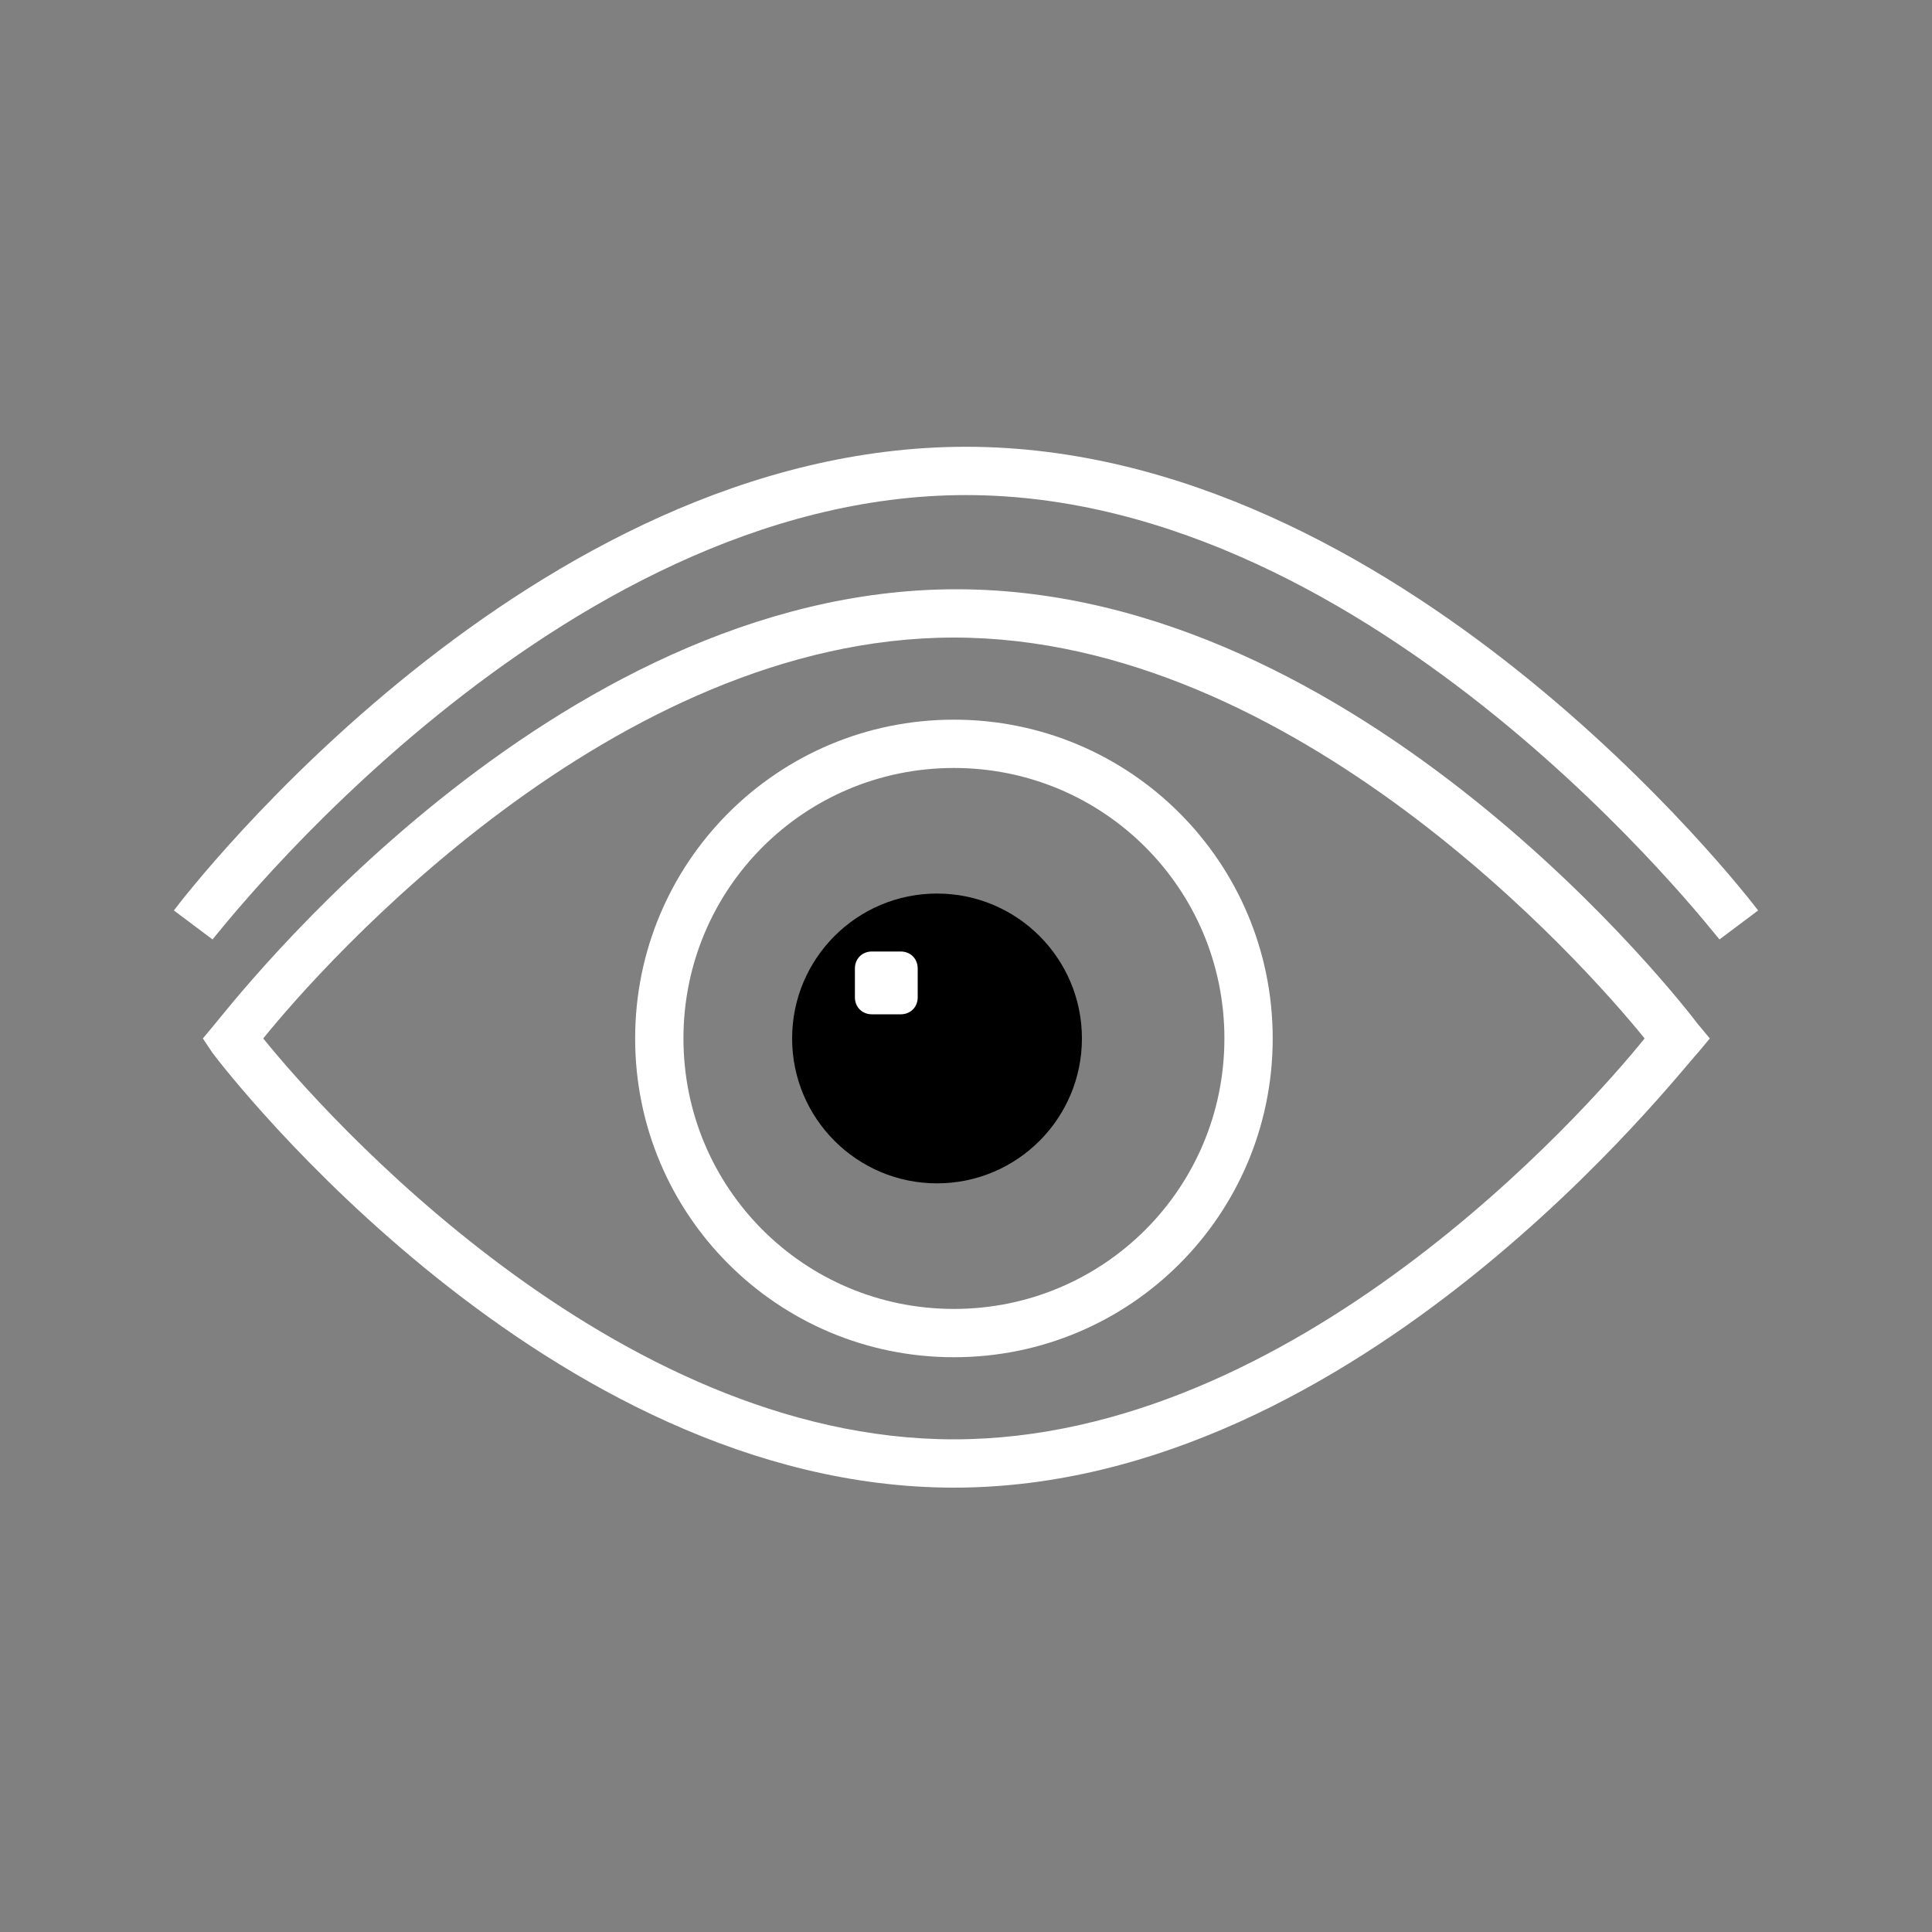 <?xml version="1.0" encoding="UTF-8"?> <!-- Generator: Adobe Illustrator 18.0.0, SVG Export Plug-In . SVG Version: 6.00 Build 0) --> <svg xmlns="http://www.w3.org/2000/svg" xmlns:xlink="http://www.w3.org/1999/xlink" id="Слой_1" x="0px" y="0px" viewBox="0 0 80 80" xml:space="preserve"><rect x="0" y="0" width="80" height="80" fill="#808080" stroke="none"/> <rect opacity="0" fill="#999999" width="80" height="80"></rect> <path fill="#FFFFFF" d="M39.5,61.6c-16.8,0-30.1-17.2-30.7-18L8.4,43l0.5-0.6c0.6-0.7,13.9-18,30.7-18s30.1,17.2,30.7,18l0.5,0.6 l-0.5,0.6C69.6,44.3,56.3,61.6,39.5,61.6z M10.9,43c2.5,3.1,14.5,16.6,28.6,16.6c14.1,0,26.1-13.5,28.6-16.6 c-2.5-3.1-14.5-16.6-28.6-16.6C25.4,26.4,13.4,39.9,10.9,43z M39.5,56.2c-7.3,0-13.2-5.9-13.2-13.2c0-7.3,5.9-13.2,13.2-13.2 c7.3,0,13.2,5.9,13.2,13.2C52.7,50.3,46.8,56.2,39.5,56.2z M39.5,31.8c-6.2,0-11.2,5-11.2,11.2s5,11.2,11.2,11.2s11.2-5,11.2-11.2 S45.7,31.8,39.5,31.8z M71.2,38.9C71,38.7,57,20.5,40,20.5c-17,0-31,18.2-31.2,18.4l-1.6-1.2C7.8,36.9,22,18.5,40,18.5 c17.9,0,32.2,18.4,32.8,19.2L71.2,38.9z"></path> <circle cx="38.8" cy="43" r="6"></circle> <path fill="#FFFFFF" d="M37.3,42h-1.2c-0.4,0-0.7-0.3-0.7-0.7v-1.2c0-0.4,0.3-0.7,0.7-0.7h1.2c0.4,0,0.7,0.3,0.7,0.7v1.2 C38,41.7,37.7,42,37.3,42z"></path> </svg> 